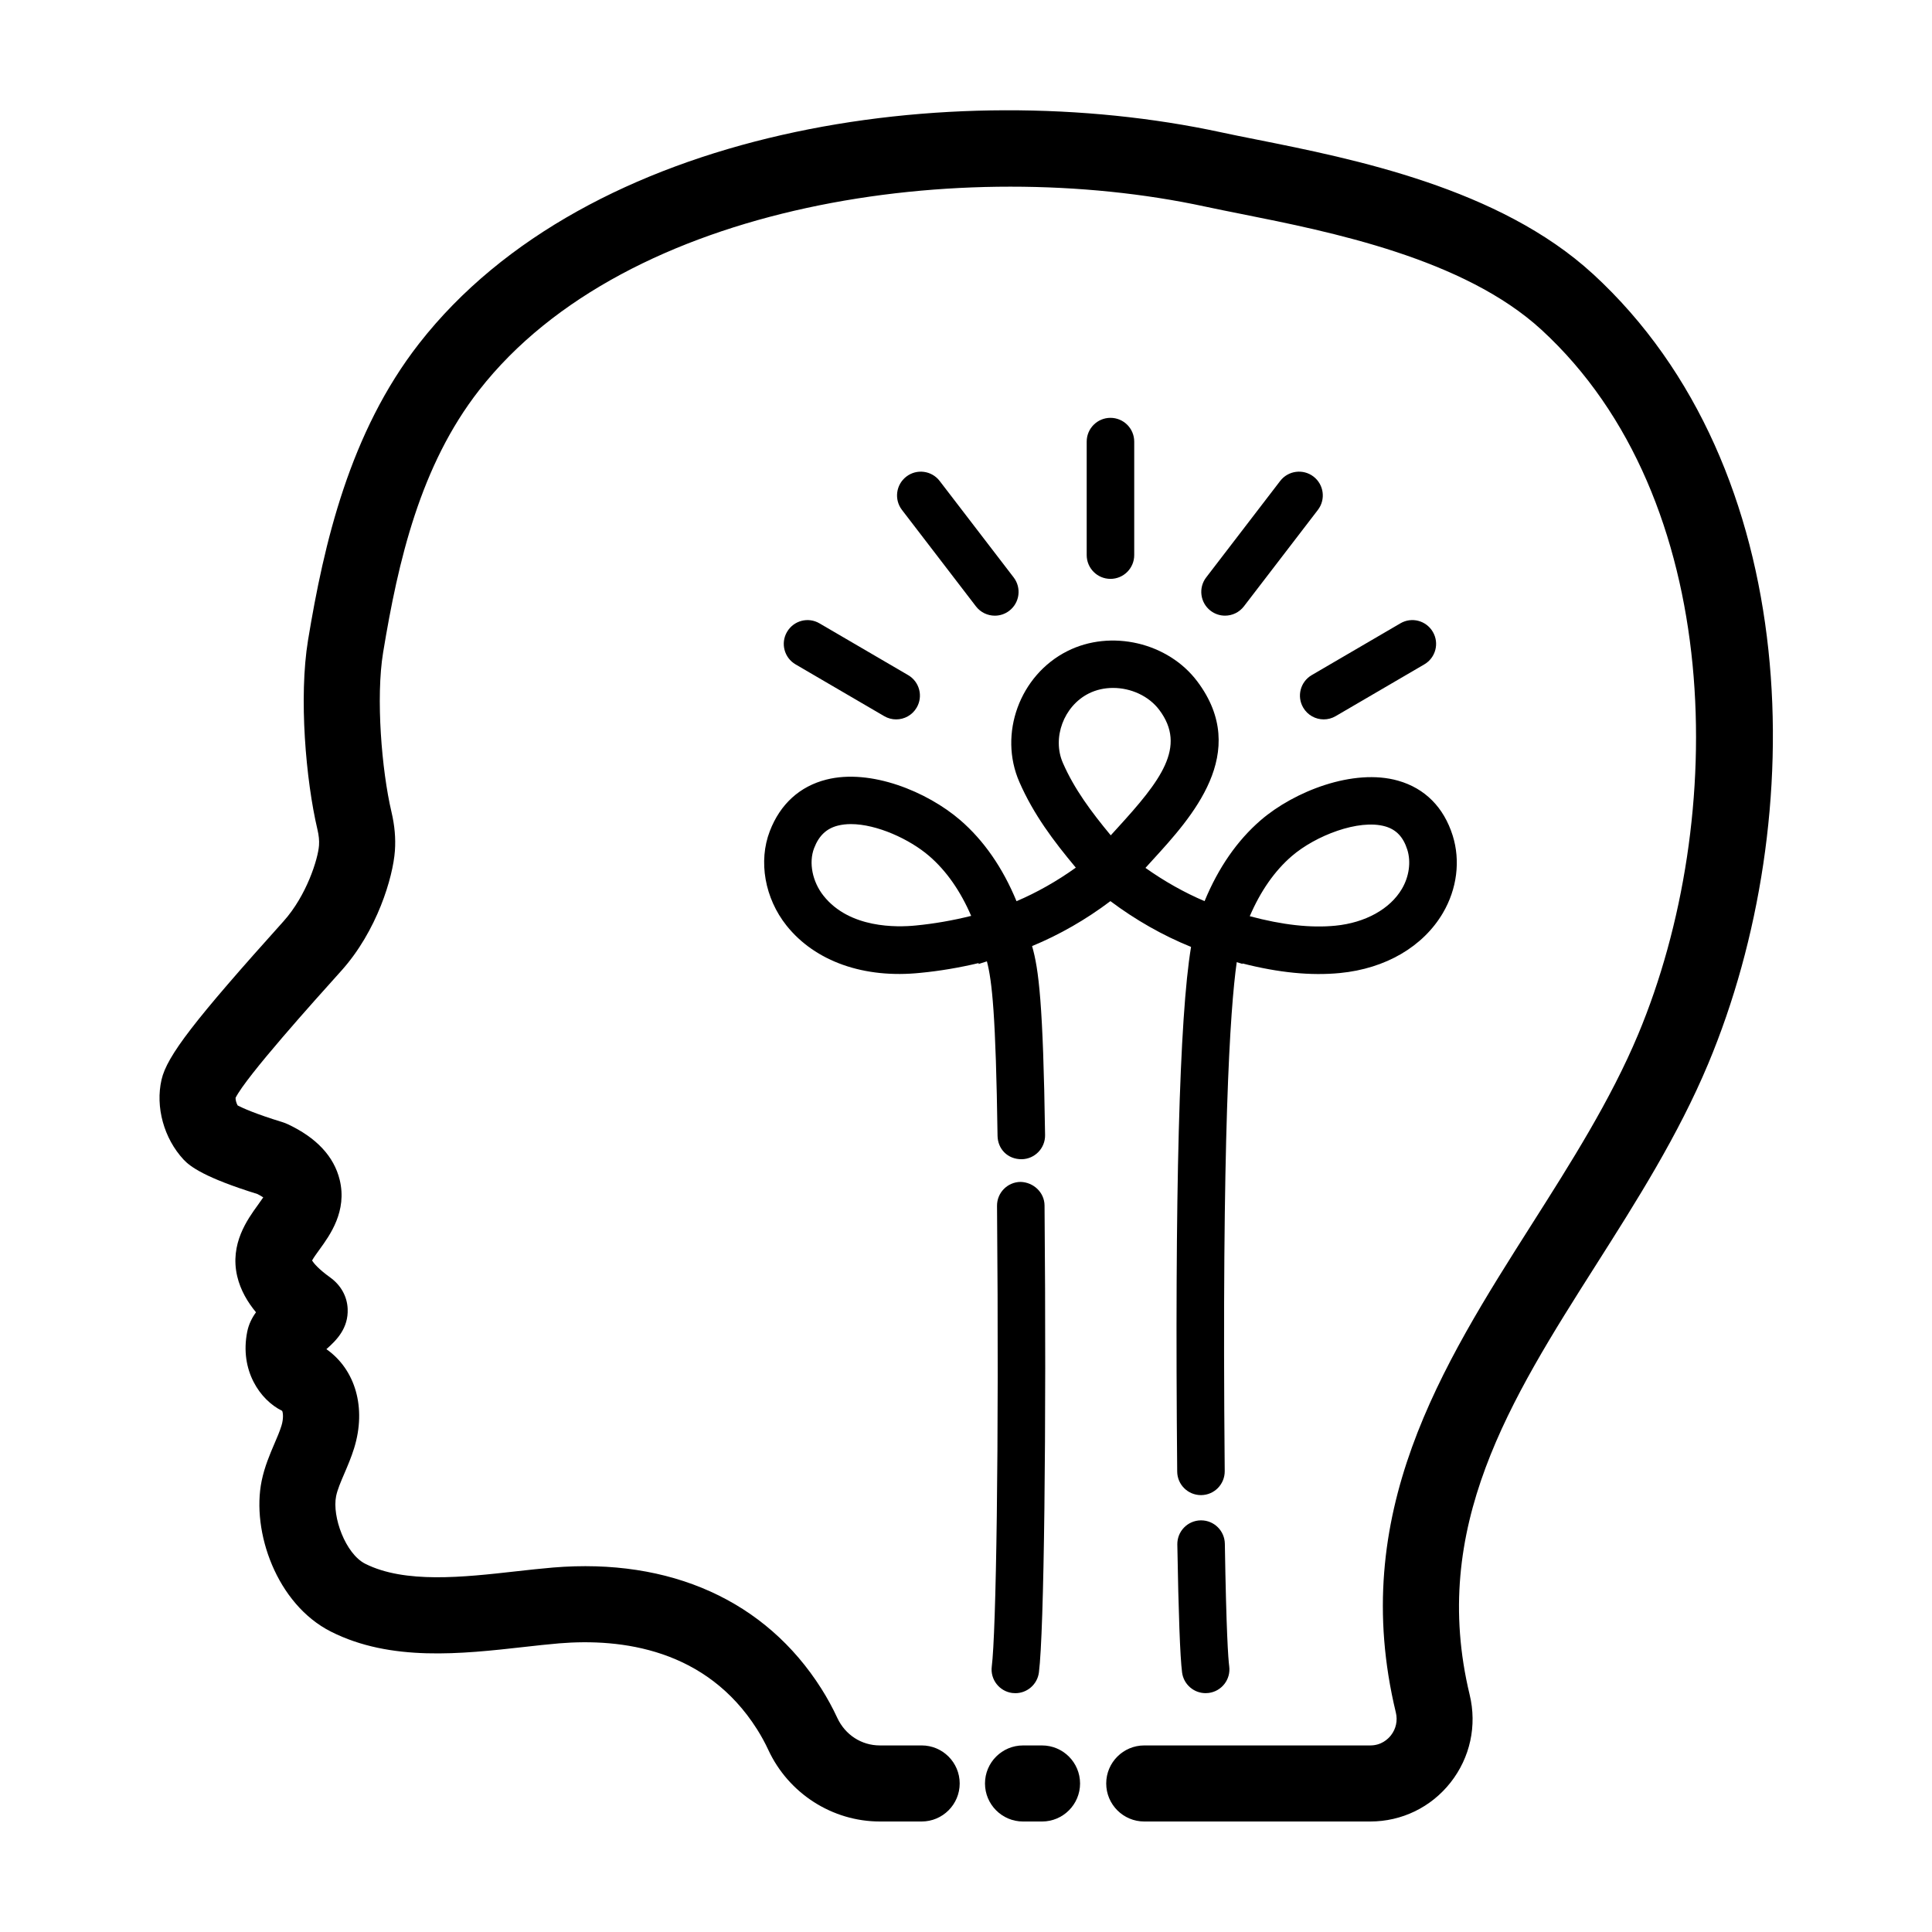 <?xml version="1.0" encoding="UTF-8"?>
<!-- Uploaded to: ICON Repo, www.svgrepo.com, Generator: ICON Repo Mixer Tools -->
<svg fill="#000000" width="800px" height="800px" version="1.1" viewBox="144 144 512 512" xmlns="http://www.w3.org/2000/svg">
 <g>
  <path d="m412.28 592.66c0.273 0.035 0.539 0.051 0.805 0.051 3.117 0 5.828-2.324 6.238-5.5 1.371-10.75 2.012-63.953 1.492-123.75-0.031-3.477-2.957-6.16-6.352-6.242-3.477 0.031-6.273 2.871-6.242 6.352 0.57 65.129-0.262 113.2-1.391 122.06-0.441 3.438 2 6.59 5.449 7.035z"/>
  <path d="m405.54 398.77c1.367 5.195 2.359 14.234 2.82 46.234 0.055 3.473 2.656 6.227 6.394 6.203 3.473-0.051 6.254-2.91 6.203-6.394-0.508-34.863-1.688-44.02-3.445-50.09 7.246-2.992 14.312-7.043 20.758-11.914 6.613 4.961 13.855 9.09 21.371 12.133-3.109 18.668-4.344 65.32-3.672 139.04 0.031 3.461 2.84 6.238 6.297 6.238h0.059c3.477-0.031 6.266-2.875 6.238-6.359-0.812-88.902 1.406-122.33 3.184-134.88l1.527 0.469v-0.125c9.621 2.453 18.102 3.289 25.82 2.539 12.09-1.168 22.043-6.984 27.297-15.93 3.734-6.367 4.676-13.84 2.586-20.504-2.359-7.492-7.356-12.52-14.461-14.539-11.844-3.379-27.605 2.867-36.398 10.461-6.231 5.375-11.23 12.582-14.895 21.461-5.356-2.273-10.715-5.297-15.664-8.812 0.605-0.676 1.23-1.355 1.859-2.047 10.375-11.348 26.047-28.492 11.895-47.348-7.758-10.352-22.914-13.879-34.469-8.047-12.594 6.348-18.293 21.91-12.699 34.688 3.769 8.609 9.02 15.578 14.957 22.688-4.977 3.57-10.387 6.629-15.715 8.891-3.668-8.883-8.664-16.086-14.898-21.473-8.777-7.57-23.789-13.719-35.477-10.758-7.062 1.777-12.262 6.504-15.008 13.672-3.074 7.977-1.336 17.793 4.434 25.023 7.582 9.508 20.559 14.098 35.555 12.516 4.949-0.469 10.258-1.367 15.348-2.578v0.238zm80.797-27.895c6.281-5.414 17.73-9.863 24.727-7.879 2.953 0.836 4.82 2.812 5.891 6.195 1.012 3.234 0.48 7.106-1.43 10.359-3.141 5.356-9.738 9.004-17.652 9.77-6.523 0.637-13.992-0.191-22.672-2.516 2.859-6.664 6.594-12.012 11.137-15.93zm-60.66-24.691c-2.906-6.637 0.223-15.059 6.832-18.391 1.996-1.008 4.223-1.484 6.465-1.484 4.699 0 9.453 2.102 12.258 5.84 7.336 9.773 0.359 18.742-11.117 31.297-0.59 0.648-1.168 1.289-1.754 1.926-5.176-6.242-9.648-12.246-12.684-19.188zm-38.941 43.078c-5.082 0.516-17.574 0.797-24.465-7.84-2.988-3.738-4-8.82-2.523-12.652 1.273-3.316 3.281-5.215 6.328-5.981 1.062-0.266 2.211-0.395 3.422-0.395 6.852 0 15.566 3.988 20.758 8.469 4.527 3.906 8.258 9.23 11.113 15.855-4.805 1.203-9.883 2.09-14.633 2.543z"/>
  <path d="m462.3 546.91h-0.105c-3.477 0.059-6.254 2.922-6.191 6.402 0.309 18.328 0.73 29.73 1.258 33.895 0.406 3.18 3.117 5.496 6.238 5.496 0.273 0 0.539-0.016 0.812-0.051 3.449-0.441 5.891-3.602 5.445-7.047-0.273-2.082-0.777-9.078-1.16-32.496-0.062-3.449-2.863-6.199-6.297-6.199z"/>
  <path d="m444.58 291.11v-30.082c0-3.477-2.82-6.297-6.297-6.297-3.477 0-6.297 2.82-6.297 6.297v30.082c0 3.477 2.82 6.297 6.297 6.297 3.473 0.004 6.297-2.82 6.297-6.297z"/>
  <path d="m352.57 311.46c-1.758 3.004-0.742 6.856 2.262 8.609l23.488 13.715c0.996 0.586 2.09 0.863 3.168 0.863 2.168 0 4.273-1.117 5.441-3.125 1.758-3.004 0.742-6.856-2.262-8.609l-23.488-13.715c-3.008-1.77-6.856-0.746-8.609 2.262z"/>
  <path d="m407.64 307.16c1.34 0 2.684-0.422 3.828-1.301 2.762-2.121 3.281-6.07 1.164-8.832l-19.609-25.562c-2.117-2.766-6.082-3.285-8.832-1.164-2.762 2.121-3.281 6.07-1.164 8.832l19.609 25.562c1.242 1.617 3.113 2.465 5.004 2.465z"/>
  <path d="m489.36 331.52c1.168 2.004 3.273 3.125 5.441 3.125 1.078 0 2.172-0.277 3.168-0.863l23.488-13.715c3.008-1.754 4.019-5.606 2.262-8.609-1.758-3.008-5.606-4.031-8.609-2.262l-23.488 13.715c-3.004 1.754-4.016 5.613-2.262 8.609z"/>
  <path d="m483.26 271.46-19.609 25.562c-2.117 2.762-1.594 6.711 1.164 8.832 1.145 0.875 2.488 1.301 3.828 1.301 1.891 0 3.762-0.848 5.004-2.465l19.609-25.562c2.117-2.762 1.594-6.711-1.164-8.832-2.75-2.109-6.707-1.602-8.832 1.164z"/>
  <path d="m420.15 606.56h-5.039c-5.562 0-10.078 4.516-10.078 10.078s4.516 10.078 10.078 10.078h5.039c5.562 0 10.078-4.516 10.078-10.078-0.004-5.562-4.516-10.078-10.078-10.078z"/>
  <path d="m566.12 216.58c-24.773-22.758-63.516-30.492-89.152-35.605-3.422-0.68-6.586-1.309-9.422-1.926-71.805-15.469-167.82-1.219-212.46 55.965-18.418 23.582-25.227 52.984-29.453 78.633-2.488 15.145-0.578 37.137 2.484 50.141 0.383 1.621 0.52 2.977 0.422 4.262-0.25 3.535-3.266 13.273-9.406 20.102-23.633 26.285-30.887 35.695-32.324 41.973-1.664 7.246 0.629 15.559 5.836 21.172 1.719 1.848 5.617 4.801 19.574 9.133 0.664 0.336 1.164 0.641 1.543 0.887-0.434 0.648-0.973 1.395-1.391 1.977-2.805 3.871-7.5 10.332-5.516 18.902 0.875 3.754 2.82 6.961 4.988 9.574-1.066 1.465-1.93 3.16-2.332 5.176-2.035 10.238 3.422 18.098 9.25 20.938 0.238 0.395 0.434 2-0.168 3.945-0.5 1.605-1.18 3.16-1.848 4.715-1.23 2.875-2.625 6.137-3.402 9.895-2.75 13.426 3.965 32.684 18.355 39.957 15.879 8.02 34.613 5.926 51.141 4.074 3.246-0.363 6.398-0.719 9.395-0.969 16.453-1.352 38.895 1.461 52.395 22.781 1.113 1.758 2.121 3.602 2.996 5.492 5.356 11.508 16.941 18.941 29.535 18.941h11.09c5.562 0 10.078-4.516 10.078-10.078s-4.516-10.078-10.078-10.078h-11.09c-4.856 0-9.168-2.797-11.262-7.285-1.234-2.66-2.66-5.281-4.242-7.773-14.762-23.293-40.004-34.668-71.109-32.086-3.18 0.266-6.519 0.641-9.957 1.023-13.738 1.543-29.305 3.273-39.816-2.031-5.211-2.629-8.812-12.488-7.699-17.922 0.359-1.75 1.246-3.812 2.188-6 0.855-1.996 1.824-4.258 2.586-6.707 3.301-10.68 0.344-20.832-7.352-26.234 2.672-2.344 5.859-5.535 5.637-10.688-0.141-3.254-1.75-6.227-4.613-8.305-3.203-2.301-4.398-3.82-4.82-4.504 0.43-0.789 1.336-2.035 1.98-2.918 2.75-3.793 7.359-10.148 5.344-18.445-1.516-6.227-6.172-11.211-13.844-14.793-0.422-0.195-0.863-0.363-1.309-0.504-7.262-2.223-10.605-3.758-11.895-4.434-0.363-0.66-0.562-1.449-0.551-2.012 2.836-5.668 20.844-25.695 28.027-33.68 9.5-10.57 13.699-24.797 14.199-31.781 0.238-3.324-0.059-6.695-0.91-10.316-2.594-11.023-4.18-30.309-2.211-42.25 4-24.305 9.855-49.551 25.449-69.512 39.125-50.098 128.29-62.469 192.34-48.668 2.934 0.629 6.195 1.285 9.734 1.988 23.434 4.68 58.852 11.742 79.461 30.684 48.684 44.723 49.531 129.59 25.609 186.73-7.289 17.406-17.895 34.109-28.148 50.254-23.973 37.754-48.758 76.789-36.062 129.45 0.52 2.141 0.039 4.344-1.309 6.055-0.805 1.008-2.547 2.664-5.481 2.664h-59.887c-5.562 0-10.078 4.516-10.078 10.078s4.516 10.078 10.078 10.078h59.887c8.359 0 16.117-3.762 21.289-10.332 5.195-6.602 7.039-15.07 5.066-23.246-10.691-44.355 10.77-78.152 33.484-113.93 10.707-16.859 21.77-34.289 29.719-53.273 27.242-65.07 25.492-157.87-30.555-209.36z"/>
 </g>
</svg>
